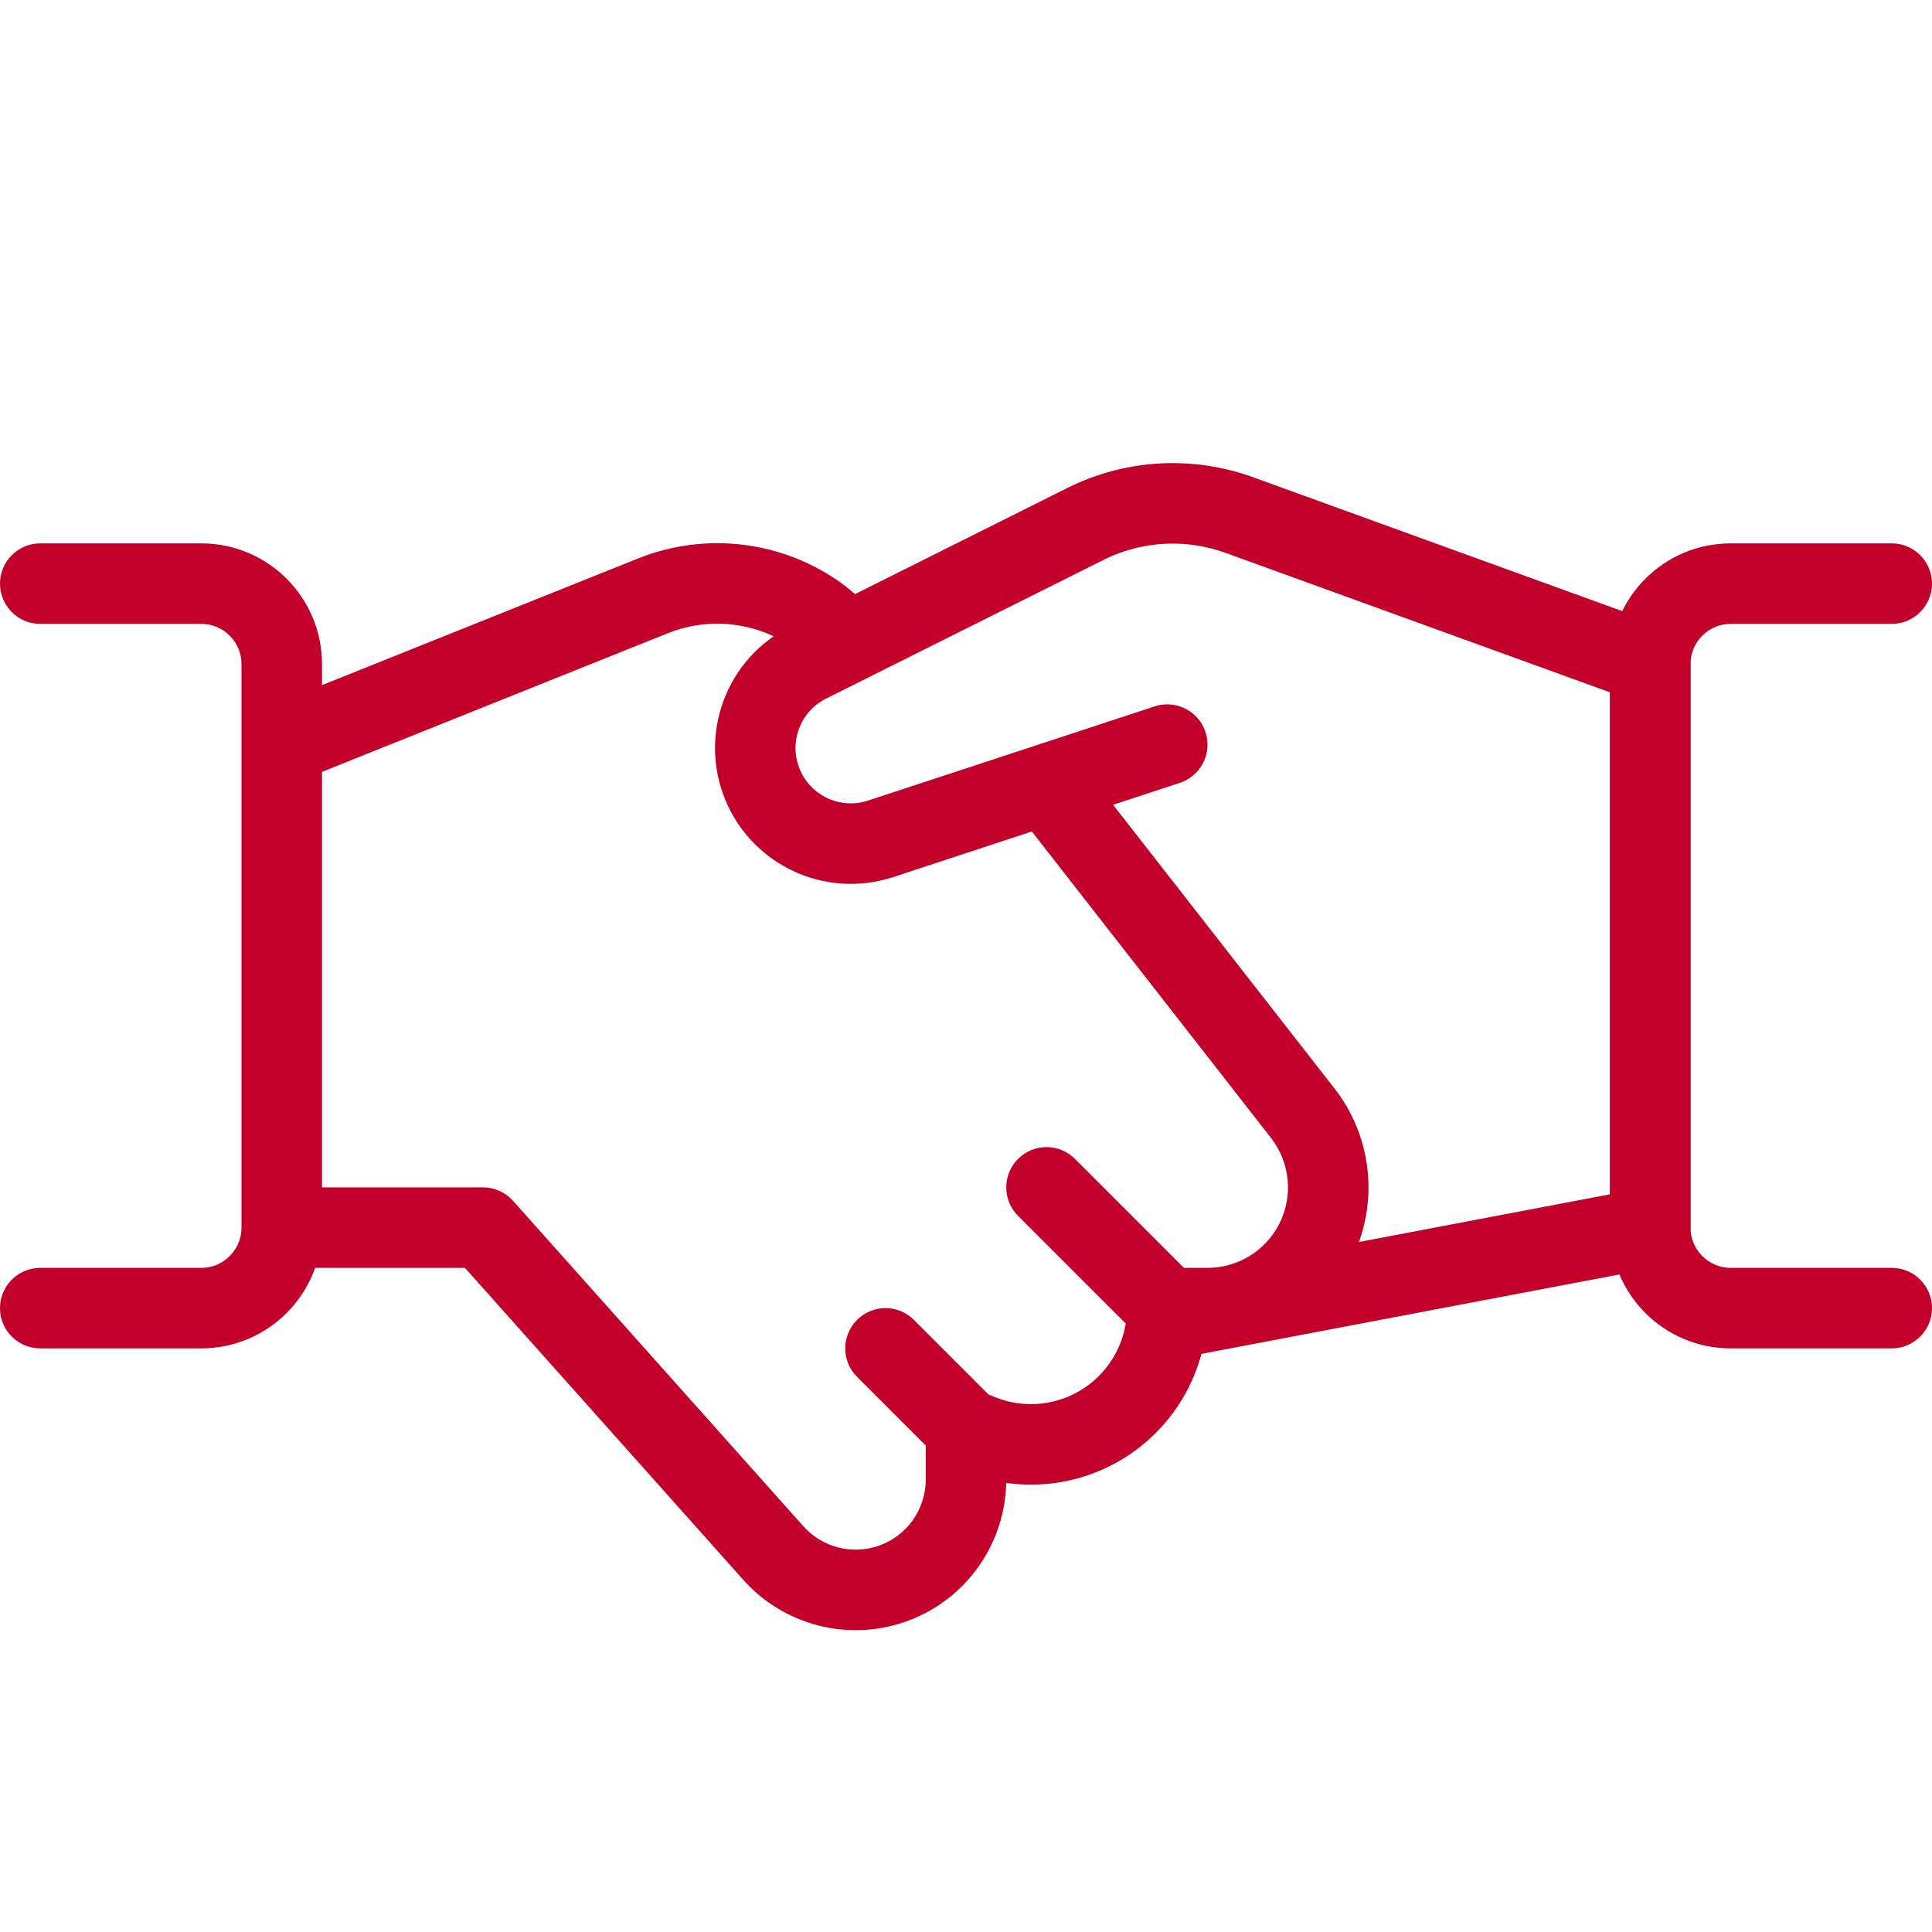 <svg width="48" height="48" viewBox="0 0 48 48" fill="none" xmlns="http://www.w3.org/2000/svg">
<path d="M29 18.5L21.868 20.844C20.688 21.225 19.415 20.634 18.943 19.487C18.472 18.341 18.962 17.025 20.068 16.466L26.978 13.012C28.169 12.421 29.551 12.344 30.8 12.8L41 16.5V30.5L28.988 32.782" stroke="#C20029" stroke-width="2" stroke-linecap="round" stroke-linejoin="round"/>
<path d="M7 29.5C6.448 29.5 6 29.948 6 30.5C6 31.052 6.448 31.5 7 31.5V29.5ZM12 30.5L12.746 29.834C12.556 29.622 12.285 29.5 12 29.5V30.5ZM19.18 38.548L19.938 37.896C19.934 37.891 19.93 37.887 19.926 37.882L19.18 38.548ZM24 36.758H23V36.758L24 36.758ZM24 35.5L24.373 34.572C24.065 34.448 23.715 34.485 23.44 34.671C23.165 34.857 23 35.168 23 35.5H24ZM24.358 35.644L23.985 36.572L23.987 36.573L24.358 35.644ZM29 32.5V31.5C28.448 31.5 28 31.948 28 32.5L29 32.5ZM32.4 27.7L33.2 27.1C33.196 27.095 33.192 27.09 33.188 27.085L32.4 27.7ZM26.788 18.885C26.448 18.449 25.82 18.372 25.385 18.712C24.949 19.052 24.872 19.68 25.212 20.115L26.788 18.885ZM20.47 16.711C20.897 17.061 21.527 16.999 21.877 16.572C22.227 16.145 22.165 15.515 21.738 15.165L20.47 16.711ZM20.372 15.338L21.006 14.565C20.993 14.554 20.98 14.544 20.967 14.534L20.372 15.338ZM16.232 14.8L15.862 13.871L15.86 13.872L16.232 14.8ZM6.628 17.572C6.115 17.777 5.866 18.359 6.072 18.872C6.277 19.385 6.859 19.634 7.372 19.428L6.628 17.572ZM1 13.5C0.448 13.5 0 13.948 0 14.5C0 15.052 0.448 15.5 1 15.5V13.5ZM1 31.5C0.448 31.5 0 31.948 0 32.5C0 33.052 0.448 33.5 1 33.5V31.5ZM47 33.5C47.552 33.5 48 33.052 48 32.5C48 31.948 47.552 31.5 47 31.5V33.5ZM47 15.5C47.552 15.5 48 15.052 48 14.5C48 13.948 47.552 13.5 47 13.5V15.5ZM23.293 36.207C23.683 36.598 24.317 36.598 24.707 36.207C25.098 35.817 25.098 35.183 24.707 34.793L23.293 36.207ZM22.707 32.793C22.317 32.402 21.683 32.402 21.293 32.793C20.902 33.183 20.902 33.817 21.293 34.207L22.707 32.793ZM26.707 28.793C26.317 28.402 25.683 28.402 25.293 28.793C24.902 29.183 24.902 29.817 25.293 30.207L26.707 28.793ZM28.293 33.207C28.683 33.598 29.317 33.598 29.707 33.207C30.098 32.817 30.098 32.183 29.707 31.793L28.293 33.207ZM7 31.5H12V29.5H7V31.5ZM11.254 31.166L18.434 39.214L19.926 37.882L12.746 29.834L11.254 31.166ZM18.422 39.2C19.443 40.386 21.094 40.812 22.561 40.267L21.864 38.392C21.182 38.646 20.413 38.448 19.938 37.896L18.422 39.2ZM22.561 40.267C24.028 39.722 25.001 38.322 25 36.758L23 36.758C23 37.487 22.547 38.139 21.864 38.392L22.561 40.267ZM25 36.758V35.5H23V36.758H25ZM23.627 36.428L23.985 36.572L24.731 34.716L24.373 34.572L23.627 36.428ZM23.987 36.573C25.338 37.112 26.869 36.947 28.074 36.131L26.952 34.475C26.297 34.919 25.464 35.009 24.729 34.715L23.987 36.573ZM28.074 36.131C29.278 35.315 30 33.955 30 32.5L28 32.5C28 33.291 27.607 34.031 26.952 34.475L28.074 36.131ZM29 33.5H30V31.5H29V33.5ZM30 33.5C31.515 33.5 32.9 32.644 33.578 31.289L31.789 30.394C31.45 31.072 30.758 31.5 30 31.5V33.5ZM33.578 31.289C34.255 29.934 34.109 28.312 33.2 27.1L31.6 28.3C32.054 28.906 32.128 29.717 31.789 30.394L33.578 31.289ZM33.188 27.085L26.788 18.885L25.212 20.115L31.612 28.315L33.188 27.085ZM21.738 15.165L21.006 14.565L19.738 16.111L20.47 16.711L21.738 15.165ZM20.967 14.534C19.495 13.444 17.564 13.193 15.862 13.871L16.602 15.729C17.66 15.307 18.861 15.463 19.777 16.142L20.967 14.534ZM15.86 13.872L6.628 17.572L7.372 19.428L16.604 15.728L15.86 13.872ZM1 15.5H5V13.5H1V15.5ZM5 15.5C5.552 15.5 6 15.948 6 16.5H8C8 14.843 6.657 13.5 5 13.5V15.5ZM6 16.5V30.5H8V16.5H6ZM6 30.5C6 31.052 5.552 31.5 5 31.5V33.5C6.657 33.5 8 32.157 8 30.5H6ZM5 31.5H1V33.5H5V31.5ZM47 31.5H43V33.5H47V31.5ZM43 31.5C42.448 31.5 42 31.052 42 30.5H40C40 32.157 41.343 33.5 43 33.5V31.5ZM42 30.5V16.5H40V30.5H42ZM42 16.5C42 15.948 42.448 15.5 43 15.5V13.5C41.343 13.5 40 14.843 40 16.5H42ZM43 15.5H47V13.5H43V15.5ZM24.707 34.793L22.707 32.793L21.293 34.207L23.293 36.207L24.707 34.793ZM25.293 30.207L28.293 33.207L29.707 31.793L26.707 28.793L25.293 30.207Z" fill="#C20029"/>
</svg>
